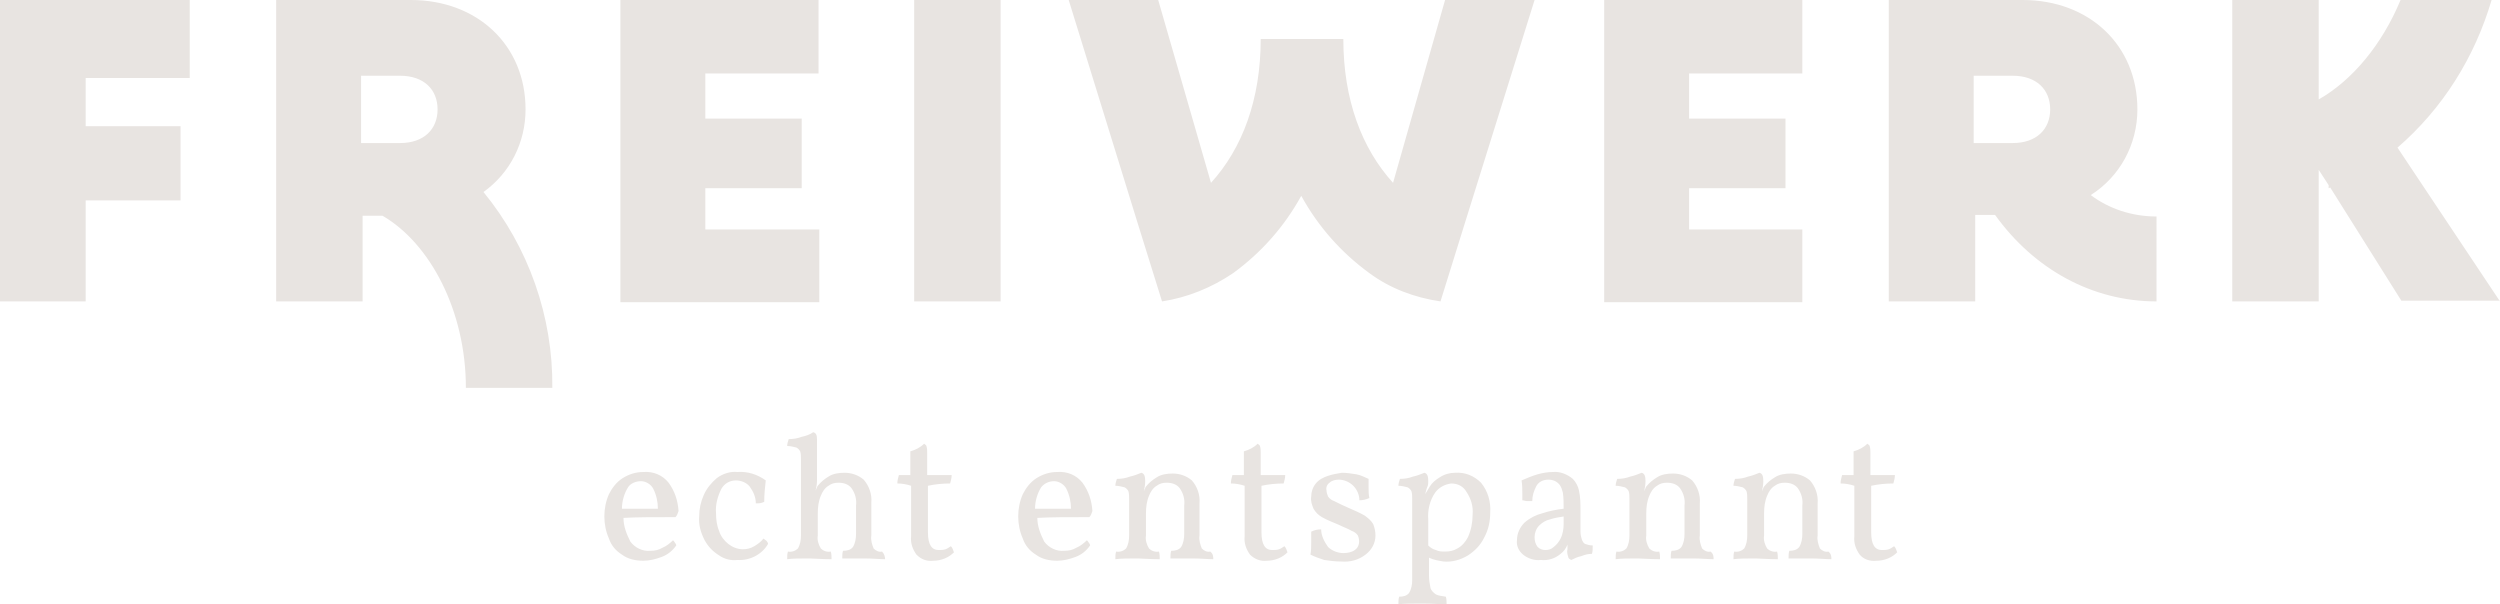<?xml version="1.0" encoding="utf-8"?>
<!-- Generator: Adobe Illustrator 27.5.0, SVG Export Plug-In . SVG Version: 6.00 Build 0)  -->
<svg version="1.1" id="a04deafa-ccf3-4a24-afaa-f3eaa9189c1a"
	 xmlns="http://www.w3.org/2000/svg" xmlns:xlink="http://www.w3.org/1999/xlink" x="0px" y="0px" viewBox="0 0 326.8 79"
	 style="enable-background:new 0 0 326.8 79;" xml:space="preserve">
<style type="text/css">
	.st0{fill:#e8e4e1;}
</style>
<g>
	<path class="st0" d="M88.2,70.9c0.1,0.1,0.2,0.3,0.2,0.4c-0.5,0.7-1.1,1.2-1.9,1.5c-0.8,0.3-1.6,0.5-2.4,0.5c-1,0-2-0.2-2.8-0.8
		c-0.8-0.5-1.4-1.2-1.7-2.1c-0.4-0.9-0.6-1.9-0.6-2.9c0-1,0.2-2,0.6-2.9c0.4-0.8,1-1.6,1.8-2.1c0.8-0.5,1.7-0.8,2.7-0.8
		c1.3-0.1,2.5,0.4,3.3,1.4c0.8,1.1,1.2,2.3,1.3,3.7c-0.1,0.3-0.2,0.6-0.4,0.8c-2.9,0-5.1,0-6.8,0.1c0,1.1,0.4,2.1,0.9,3.1
		c0.6,0.8,1.6,1.3,2.6,1.2c0.6,0,1.1-0.1,1.6-0.4c0.5-0.2,1-0.6,1.4-1C87.9,70.6,88.1,70.7,88.2,70.9z M82.1,63.7
		c-0.5,0.8-0.8,1.8-0.8,2.8h4.7c0-0.9-0.2-1.8-0.6-2.6c-0.3-0.6-1-1-1.6-1C83.1,62.9,82.4,63.2,82.1,63.7z M94,72.6
		c-0.8-0.5-1.4-1.1-1.9-2c-0.5-1-0.8-2-0.7-3.1c0-1,0.2-1.9,0.6-2.8c0.4-0.9,1-1.6,1.7-2.2c0.8-0.6,1.8-0.9,2.7-0.8
		c1.3-0.1,2.6,0.3,3.7,1.1c-0.1,0.9-0.2,1.8-0.2,2.8c-0.4,0.2-0.7,0.2-1.1,0.2c0-0.8-0.3-1.5-0.8-2.2c-0.4-0.5-1.1-0.8-1.8-0.8
		c-0.8,0-1.5,0.4-1.9,1.1c-0.5,1-0.8,2.1-0.7,3.2c0,0.8,0.1,1.6,0.4,2.3c0.2,0.7,0.7,1.3,1.2,1.7c0.5,0.4,1.2,0.7,1.9,0.7
		c0.5,0,1-0.1,1.5-0.4c0.5-0.3,0.9-0.6,1.2-1c0.1,0.1,0.3,0.2,0.4,0.3c0.1,0.1,0.2,0.3,0.2,0.4c-0.8,1.4-2.4,2.2-4,2.1
		C95.6,73.3,94.7,73.1,94,72.6z M115.7,73.1c-0.7,0-1.6-0.1-2.7-0.1c-0.7,0-1.5,0-2.4,0c-0.2,0-0.3,0-0.5,0c0-0.4,0-0.7,0.1-1
		c0.5,0,1-0.1,1.3-0.5c0.3-0.5,0.4-1.1,0.4-1.7v-3.7c0.1-0.8-0.1-1.6-0.6-2.3c-0.4-0.5-1-0.7-1.7-0.7c-0.5,0-0.9,0.1-1.3,0.4
		c-0.5,0.3-0.8,0.8-1,1.3c-0.3,0.7-0.4,1.5-0.4,2.3V70c-0.1,0.6,0.1,1.2,0.4,1.7c0.3,0.3,0.8,0.5,1.3,0.4c0.1,0.3,0.1,0.7,0.1,1
		c-1.4,0-2.3-0.1-2.9-0.1c-1.2,0-2.2,0-2.9,0.1c0-0.4,0-0.7,0.1-1c0.5,0.1,1-0.1,1.3-0.4c0.3-0.5,0.4-1.1,0.4-1.7v-10
		c0-0.3,0-0.7-0.1-1c-0.1-0.2-0.3-0.4-0.5-0.5c-0.4-0.1-0.8-0.2-1.2-0.2c0-0.3,0.1-0.6,0.2-0.9c0.6,0,1.2-0.1,1.7-0.3
		c0.5-0.1,1.1-0.3,1.5-0.6c0.4,0.1,0.5,0.4,0.5,1v5.3c0,0.5-0.1,1-0.2,1.4c0-0.1,0.1-0.2,0.1-0.3c0.1-0.1,0.1-0.3,0.2-0.4
		c0.4-0.5,0.9-0.9,1.4-1.2c0.6-0.4,1.4-0.5,2.1-0.5c0.9,0,1.8,0.3,2.5,0.9c0.7,0.8,1.1,1.9,1,3V70c-0.1,0.6,0.1,1.2,0.3,1.7
		c0.3,0.3,0.7,0.5,1.1,0.4C115.6,72.4,115.7,72.8,115.7,73.1z M119.8,72.5c-0.5-0.7-0.8-1.5-0.7-2.4v-6.6c-0.6-0.2-1.2-0.3-1.8-0.3
		c0-0.4,0.1-0.7,0.2-1.1h1.5V59c0.7-0.2,1.3-0.5,1.8-1c0.1,0.1,0.3,0.2,0.3,0.3c0.1,0.3,0.1,0.6,0.1,0.9v2.9h3.2
		c0,0.4-0.1,0.7-0.2,1.1c-1,0-2,0.1-2.9,0.3v6.1c0,1.6,0.5,2.3,1.4,2.3c0.3,0,0.6,0,0.9-0.1c0.3-0.1,0.5-0.3,0.7-0.4
		c0.2,0.2,0.3,0.5,0.4,0.8c-0.3,0.3-0.7,0.6-1.2,0.8c-0.5,0.2-1,0.3-1.5,0.3C121.1,73.4,120.4,73.1,119.8,72.5z M142.3,70.9
		c0.1,0.1,0.2,0.3,0.2,0.4c-0.5,0.7-1.1,1.2-1.9,1.5c-0.8,0.3-1.6,0.5-2.4,0.5c-1,0-2-0.2-2.8-0.8c-0.8-0.5-1.4-1.2-1.7-2.1
		c-0.4-0.9-0.6-1.9-0.6-2.9c0-1,0.2-2,0.6-2.9c0.4-0.8,1-1.6,1.8-2.1c0.8-0.5,1.7-0.8,2.7-0.8c1.3-0.1,2.5,0.4,3.3,1.4
		c0.8,1.1,1.2,2.3,1.3,3.7c-0.1,0.3-0.2,0.6-0.4,0.8c-2.9,0-5.1,0-6.8,0.1c0,1.1,0.4,2.1,0.9,3.1c0.6,0.8,1.6,1.3,2.6,1.2
		c0.6,0,1.1-0.1,1.6-0.4c0.5-0.2,1-0.6,1.4-1C142,70.6,142.2,70.7,142.3,70.9z M136.1,63.7c-0.5,0.8-0.8,1.8-0.8,2.8h4.7
		c0-0.9-0.2-1.8-0.6-2.6c-0.3-0.6-1-1-1.6-1C137.1,62.9,136.5,63.2,136.1,63.7z M158.6,73.1c-0.7,0-1.6-0.1-2.7-0.1
		c-0.7,0-1.5,0-2.4,0c-0.2,0-0.3,0-0.5,0c0-0.4,0-0.7,0.1-1c0.5,0,1-0.1,1.3-0.5c0.3-0.5,0.4-1.1,0.4-1.7v-3.7
		c0.1-0.8-0.1-1.6-0.6-2.3c-0.4-0.5-1-0.7-1.7-0.7c-0.5,0-0.9,0.1-1.3,0.4c-0.5,0.3-0.8,0.8-1,1.3c-0.3,0.7-0.4,1.5-0.4,2.3V70
		c-0.1,0.6,0.1,1.2,0.4,1.7c0.3,0.3,0.8,0.5,1.3,0.4c0.1,0.3,0.1,0.7,0.1,1c-1.4,0-2.3-0.1-2.9-0.1c-1.2,0-2.2,0-2.9,0.1
		c0-0.4,0-0.7,0.1-1c0.5,0.1,1-0.1,1.3-0.4c0.3-0.5,0.4-1.1,0.4-1.7v-4.8c0-0.3,0-0.7-0.1-1c-0.1-0.2-0.3-0.4-0.5-0.5
		c-0.4-0.1-0.8-0.2-1.2-0.2c0-0.3,0.1-0.6,0.2-0.9c0.6,0,1.2-0.1,1.7-0.3c0.5-0.1,1-0.3,1.5-0.5c0.4,0.1,0.5,0.5,0.5,1.1
		c0,0.5-0.1,1-0.2,1.4c0-0.1,0.1-0.2,0.1-0.3c0.1-0.1,0.1-0.3,0.2-0.4c0.4-0.5,0.9-0.9,1.4-1.2c0.6-0.4,1.4-0.5,2.1-0.5
		c0.9,0,1.8,0.3,2.5,0.9c0.7,0.8,1.1,1.9,1,3V70c-0.1,0.6,0.1,1.2,0.3,1.7c0.3,0.3,0.7,0.5,1.1,0.4
		C158.6,72.4,158.6,72.8,158.6,73.1z M163.4,72.5c-0.5-0.7-0.8-1.5-0.7-2.4v-6.6c-0.6-0.2-1.2-0.3-1.8-0.3c0-0.4,0.1-0.7,0.2-1.1
		h1.5V59c0.7-0.2,1.3-0.5,1.8-1c0.1,0.1,0.3,0.2,0.3,0.3c0.1,0.3,0.1,0.6,0.1,0.9v2.9h3.2c0,0.4-0.1,0.7-0.2,1.1c-1,0-2,0.1-2.9,0.3
		v6.1c0,1.6,0.5,2.3,1.4,2.3c0.3,0,0.6,0,0.9-0.1c0.3-0.1,0.5-0.3,0.7-0.4c0.2,0.2,0.3,0.5,0.4,0.8c-0.3,0.3-0.7,0.6-1.2,0.8
		c-0.5,0.2-1,0.3-1.5,0.3C164.8,73.4,164,73.1,163.4,72.5z M177.7,65.4c0-0.7-0.3-1.4-0.8-1.9c-0.5-0.5-1.2-0.8-1.9-0.8
		c-0.4,0-0.9,0.1-1.2,0.4c-0.3,0.2-0.5,0.6-0.4,1c0,0.3,0.1,0.5,0.2,0.8c0.2,0.3,0.5,0.5,0.8,0.6c0.6,0.3,1.2,0.6,1.9,0.9
		c0.7,0.3,1.4,0.6,2.1,1c0.4,0.3,0.8,0.6,1.1,1.1c0.2,0.5,0.3,1,0.3,1.5c0,1-0.5,1.9-1.3,2.5c-0.9,0.7-2,1-3.2,0.9
		c-0.8,0-1.5-0.1-2.2-0.2c-0.6-0.2-1.2-0.4-1.8-0.7c0.1-0.5,0.1-1.1,0.1-1.6c0-0.4,0-0.9,0-1.4c0.4-0.2,0.8-0.3,1.3-0.3
		c0,0.8,0.4,1.6,0.9,2.3c0.5,0.5,1.3,0.8,2,0.8c0.5,0,1.1-0.1,1.5-0.4c0.6-0.4,0.7-1.2,0.4-1.9c-0.2-0.3-0.5-0.5-0.8-0.6
		c-0.5-0.3-1.1-0.5-1.7-0.8c-0.7-0.3-1.5-0.6-2.2-1c-0.5-0.3-0.8-0.6-1.1-1.1c-0.2-0.5-0.4-1-0.3-1.6c0-0.6,0.2-1.2,0.6-1.7
		c0.4-0.5,1-0.8,1.6-1c0.6-0.2,1.2-0.3,1.8-0.4c0.6,0,1.3,0.1,1.9,0.2c0.6,0.1,1.1,0.4,1.6,0.6c0,0.5,0,0.9,0,1.1
		c0,0.5,0,0.9,0.1,1.4C178.6,65.3,178.1,65.4,177.7,65.4z M186.8,72.9v2.4c0,0.5,0.1,1.1,0.2,1.6c0.1,0.3,0.4,0.6,0.7,0.8
		c0.4,0.2,0.8,0.2,1.3,0.3c0.1,0.3,0.1,0.7,0.1,1c-0.7,0-1.8-0.1-3.1-0.1c-1.5,0-2.6,0-3.2,0.1c0-0.4,0-0.7,0.1-1
		c0.5,0,1-0.1,1.3-0.5c0.3-0.5,0.4-1.1,0.4-1.6V65.2c0-0.3,0-0.7-0.1-1c-0.1-0.2-0.3-0.4-0.5-0.5c-0.4-0.1-0.8-0.2-1.2-0.2
		c0-0.3,0.1-0.6,0.2-0.9c0.6,0,1.2-0.1,1.7-0.3c0.5-0.1,1-0.3,1.5-0.5c0.4,0.1,0.5,0.5,0.5,1.1c0,0.2,0,0.5-0.1,0.7
		c-0.1,0.2-0.2,0.6-0.3,1c0.2-0.3,0.4-0.7,0.6-1c0.3-0.5,0.8-0.9,1.3-1.2c0.6-0.4,1.3-0.6,2-0.6c1.3-0.1,2.5,0.4,3.4,1.3
		c0.9,1.1,1.3,2.5,1.2,3.9c0,1.1-0.2,2.2-0.8,3.3c-0.5,1-1.2,1.7-2.1,2.3c-1,0.6-2.1,0.9-3.2,0.8C188.1,73.3,187.4,73.2,186.8,72.9z
		 M187.6,64.4c-0.7,1-1,2.3-0.9,3.5v3.4c0.3,0.3,0.6,0.5,1,0.6c0.4,0.2,0.8,0.2,1.2,0.2c0.6,0,1.1-0.1,1.6-0.4
		c0.6-0.3,1.1-0.9,1.4-1.5c0.4-0.9,0.6-1.9,0.6-2.9c0.1-1.1-0.2-2.1-0.8-3c-0.4-0.7-1.1-1.1-2-1.1C188.9,63.3,188.1,63.7,187.6,64.4
		z M206.8,70.6c0.1,0.2,0.2,0.4,0.4,0.5c0.3,0.1,0.6,0.2,1,0.2c0,0.4,0,0.8-0.1,1.1c-0.5,0-0.9,0.1-1.4,0.3
		c-0.5,0.1-0.9,0.3-1.3,0.5c-0.2-0.1-0.4-0.2-0.4-0.4c-0.1-0.3-0.2-0.7-0.1-1c0-0.3,0-0.5,0-0.6c-0.2,0.5-0.5,0.9-0.9,1.2
		c-0.7,0.6-1.6,0.9-2.6,0.8c-0.8,0.1-1.7-0.2-2.3-0.7c-0.6-0.5-0.9-1.2-0.8-1.9c0-0.9,0.4-1.7,1-2.3c0.7-0.6,1.5-1,2.3-1.2
		c0.9-0.3,1.9-0.5,2.8-0.6c0-0.7,0-1.4-0.1-2.1c-0.1-0.4-0.2-0.7-0.4-1c-0.4-0.5-0.9-0.7-1.5-0.7c-0.7,0-1.3,0.3-1.6,0.9
		c-0.3,0.6-0.5,1.2-0.5,1.9c-0.2,0-0.5,0-0.7,0c-0.2,0-0.4-0.1-0.6-0.1c0-0.2,0-0.4,0-0.8c0-0.6,0-1.2-0.1-1.8
		c0.7-0.3,1.4-0.6,2.1-0.8c0.7-0.2,1.4-0.3,2-0.3c0.9-0.1,1.9,0.3,2.6,0.9c0.4,0.4,0.7,1,0.8,1.5c0.2,0.9,0.2,1.8,0.2,2.7v2.7
		C206.6,69.9,206.7,70.3,206.8,70.6z M204.5,67.5c-0.7,0.1-1.3,0.2-1.9,0.4c-0.5,0.1-1,0.4-1.4,0.8c-0.4,0.4-0.6,1-0.6,1.5
		c0,0.5,0.1,0.9,0.4,1.3c0.3,0.3,0.7,0.4,1,0.4c0.4,0,0.8-0.1,1.1-0.4c0.4-0.3,0.7-0.7,0.9-1.1c0.3-0.6,0.4-1.3,0.4-1.9V67.5z
		 M224,73.1c-0.7,0-1.6-0.1-2.7-0.1c-0.7,0-1.5,0-2.4,0c-0.2,0-0.3,0-0.5,0c0-0.4,0-0.7,0.1-1c0.5,0,1-0.1,1.3-0.5
		c0.3-0.5,0.4-1.1,0.4-1.7v-3.7c0.1-0.8-0.1-1.6-0.6-2.3c-0.4-0.5-1-0.7-1.7-0.7c-0.5,0-0.9,0.1-1.3,0.4c-0.5,0.3-0.8,0.8-1,1.3
		c-0.3,0.7-0.4,1.5-0.4,2.3V70c-0.1,0.6,0.1,1.2,0.4,1.7c0.3,0.3,0.8,0.5,1.3,0.4c0.1,0.3,0.1,0.7,0.1,1c-1.4,0-2.3-0.1-2.9-0.1
		c-1.2,0-2.2,0-2.9,0.1c0-0.4,0-0.7,0.1-1c0.5,0.1,1-0.1,1.3-0.4c0.3-0.5,0.4-1.1,0.4-1.7v-4.8c0-0.3,0-0.7-0.1-1
		c-0.1-0.2-0.3-0.4-0.5-0.5c-0.4-0.1-0.8-0.2-1.2-0.2c0-0.3,0.1-0.6,0.2-0.9c0.6,0,1.2-0.1,1.7-0.3c0.5-0.1,1-0.3,1.5-0.5
		c0.4,0.1,0.5,0.5,0.5,1.1c0,0.5-0.1,1-0.2,1.4c0-0.1,0.1-0.2,0.1-0.3c0.1-0.1,0.1-0.3,0.2-0.4c0.4-0.5,0.9-0.9,1.4-1.2
		c0.6-0.4,1.4-0.5,2.1-0.5c0.9,0,1.8,0.3,2.5,0.9c0.7,0.8,1.1,1.9,1,3V70c-0.1,0.6,0.1,1.2,0.3,1.7c0.3,0.3,0.7,0.5,1.1,0.4
		C224,72.4,224,72.8,224,73.1z M239.4,73.1c-0.7,0-1.6-0.1-2.7-0.1c-0.7,0-1.5,0-2.4,0c-0.2,0-0.3,0-0.5,0c0-0.4,0-0.7,0.1-1
		c0.5,0,1-0.1,1.3-0.5c0.3-0.5,0.4-1.1,0.4-1.7v-3.7c0.1-0.8-0.1-1.6-0.6-2.3c-0.4-0.5-1-0.7-1.7-0.7c-0.5,0-0.9,0.1-1.3,0.4
		c-0.5,0.3-0.8,0.8-1,1.3c-0.3,0.7-0.4,1.5-0.4,2.3V70c-0.1,0.6,0.1,1.2,0.4,1.7c0.3,0.3,0.8,0.5,1.3,0.4c0.1,0.3,0.1,0.7,0.1,1
		c-1.4,0-2.3-0.1-2.9-0.1c-1.2,0-2.2,0-2.9,0.1c0-0.4,0-0.7,0.1-1c0.5,0.1,1-0.1,1.3-0.4c0.3-0.5,0.4-1.1,0.4-1.7v-4.8
		c0-0.3,0-0.7-0.1-1c-0.1-0.2-0.3-0.4-0.5-0.5c-0.4-0.1-0.8-0.2-1.2-0.2c0-0.3,0.1-0.6,0.2-0.9c0.6,0,1.2-0.1,1.7-0.3
		c0.5-0.1,1-0.3,1.5-0.5c0.4,0.1,0.5,0.5,0.5,1.1c0,0.5-0.1,1-0.2,1.4c0-0.1,0.1-0.2,0.1-0.3c0.1-0.1,0.1-0.3,0.2-0.4
		c0.4-0.5,0.9-0.9,1.4-1.2c0.6-0.4,1.4-0.5,2.1-0.5c0.9,0,1.8,0.3,2.5,0.9c0.7,0.8,1.1,1.9,1,3V70c-0.1,0.6,0.1,1.2,0.3,1.7
		c0.3,0.3,0.7,0.5,1.1,0.4C239.4,72.4,239.4,72.8,239.4,73.1z M243.1,72.5c-0.5-0.7-0.8-1.5-0.7-2.4v-6.6c-0.6-0.2-1.2-0.3-1.8-0.3
		c0-0.4,0.1-0.7,0.2-1.1h1.5V59c0.7-0.2,1.3-0.5,1.8-1c0.1,0.1,0.3,0.2,0.3,0.3c0.1,0.3,0.1,0.6,0.1,0.9v2.9h3.2
		c0,0.4-0.1,0.7-0.2,1.1c-1,0-2,0.1-2.9,0.3v6.1c0,1.6,0.5,2.3,1.4,2.3c0.3,0,0.6,0,0.9-0.1c0.3-0.1,0.5-0.3,0.7-0.4
		c0.2,0.2,0.3,0.5,0.4,0.8c-0.3,0.3-0.7,0.6-1.2,0.8c-0.5,0.2-1,0.3-1.5,0.3C244.4,73.4,243.6,73.1,243.1,72.5z"/>
	<path class="st0" d="M11.2,10.2v6.3h12.4v9.7H11.2v13.2H0V0h24.8v10.2H11.2z M107.1,30.1v9.4H81.1V0h25.9v9.6H92.2v5.9h12.6v9.1
		H92.2v5.4H107.1z M235.6,30.1v9.4h-25.9V0h25.9v9.6h-14.8v5.9h12.6v9.1h-12.6v5.4H235.6z M119.5,0h11.3l0,39.4h-11.3L119.5,0z
		 M63.2,25.1c3.5-2.5,5.5-6.5,5.5-10.8c0-8.4-6.3-14.3-15-14.3H36.1v39.4h11.3V28.2h2.6l0,0c6.2,3.6,10.9,12.4,10.9,22.5h11.3
		C72.3,41.4,69.1,32.3,63.2,25.1z M47.2,18.7V9.9h5.1c3.1,0,4.9,1.8,4.9,4.4s-1.8,4.4-4.9,4.4L47.2,18.7z M273.3,25.5
		c3.8-2.4,6.1-6.6,6.1-11.2c0-8.4-6.3-14.3-15-14.3l-17.5,0l0,39.4h11.3l0-11.3h2.6c5.1,7.1,12.7,11.3,21.1,11.3V28.3
		C278.7,28.3,275.7,27.3,273.3,25.5z M258,9.9h5.1c3.1,0,4.9,1.8,4.9,4.4s-1.8,4.4-4.9,4.4H258V9.9z M326.8,39.4l-13.4-20.1
		c5.9-5.1,10.1-11.8,12.3-19.3h-11.9c-2.4,5.8-6.3,10.5-10.7,13V0h-11.3v39.4h11.3V22.2l1.3,2c0,0.1,0,0.3,0,0.4
		c0.1,0,0.2-0.1,0.2-0.1l9.3,14.8H326.8z M188.9,0l-6.8,23.9c-4.1-4.5-6.5-10.9-6.5-18.8h-10.8c0,7.9-2.4,14.3-6.5,18.8L151.4,0
		h-11.7l8.9,28.8l3.3,10.6c3.3-0.5,6.5-1.8,9.3-3.7c3.7-2.7,6.7-6.1,8.9-10.1c2.2,4,5.2,7.4,8.9,10.1c2.7,2,5.9,3.2,9.3,3.7
		l3.3-10.6L200.6,0H188.9z"/>
</g>
</svg>
